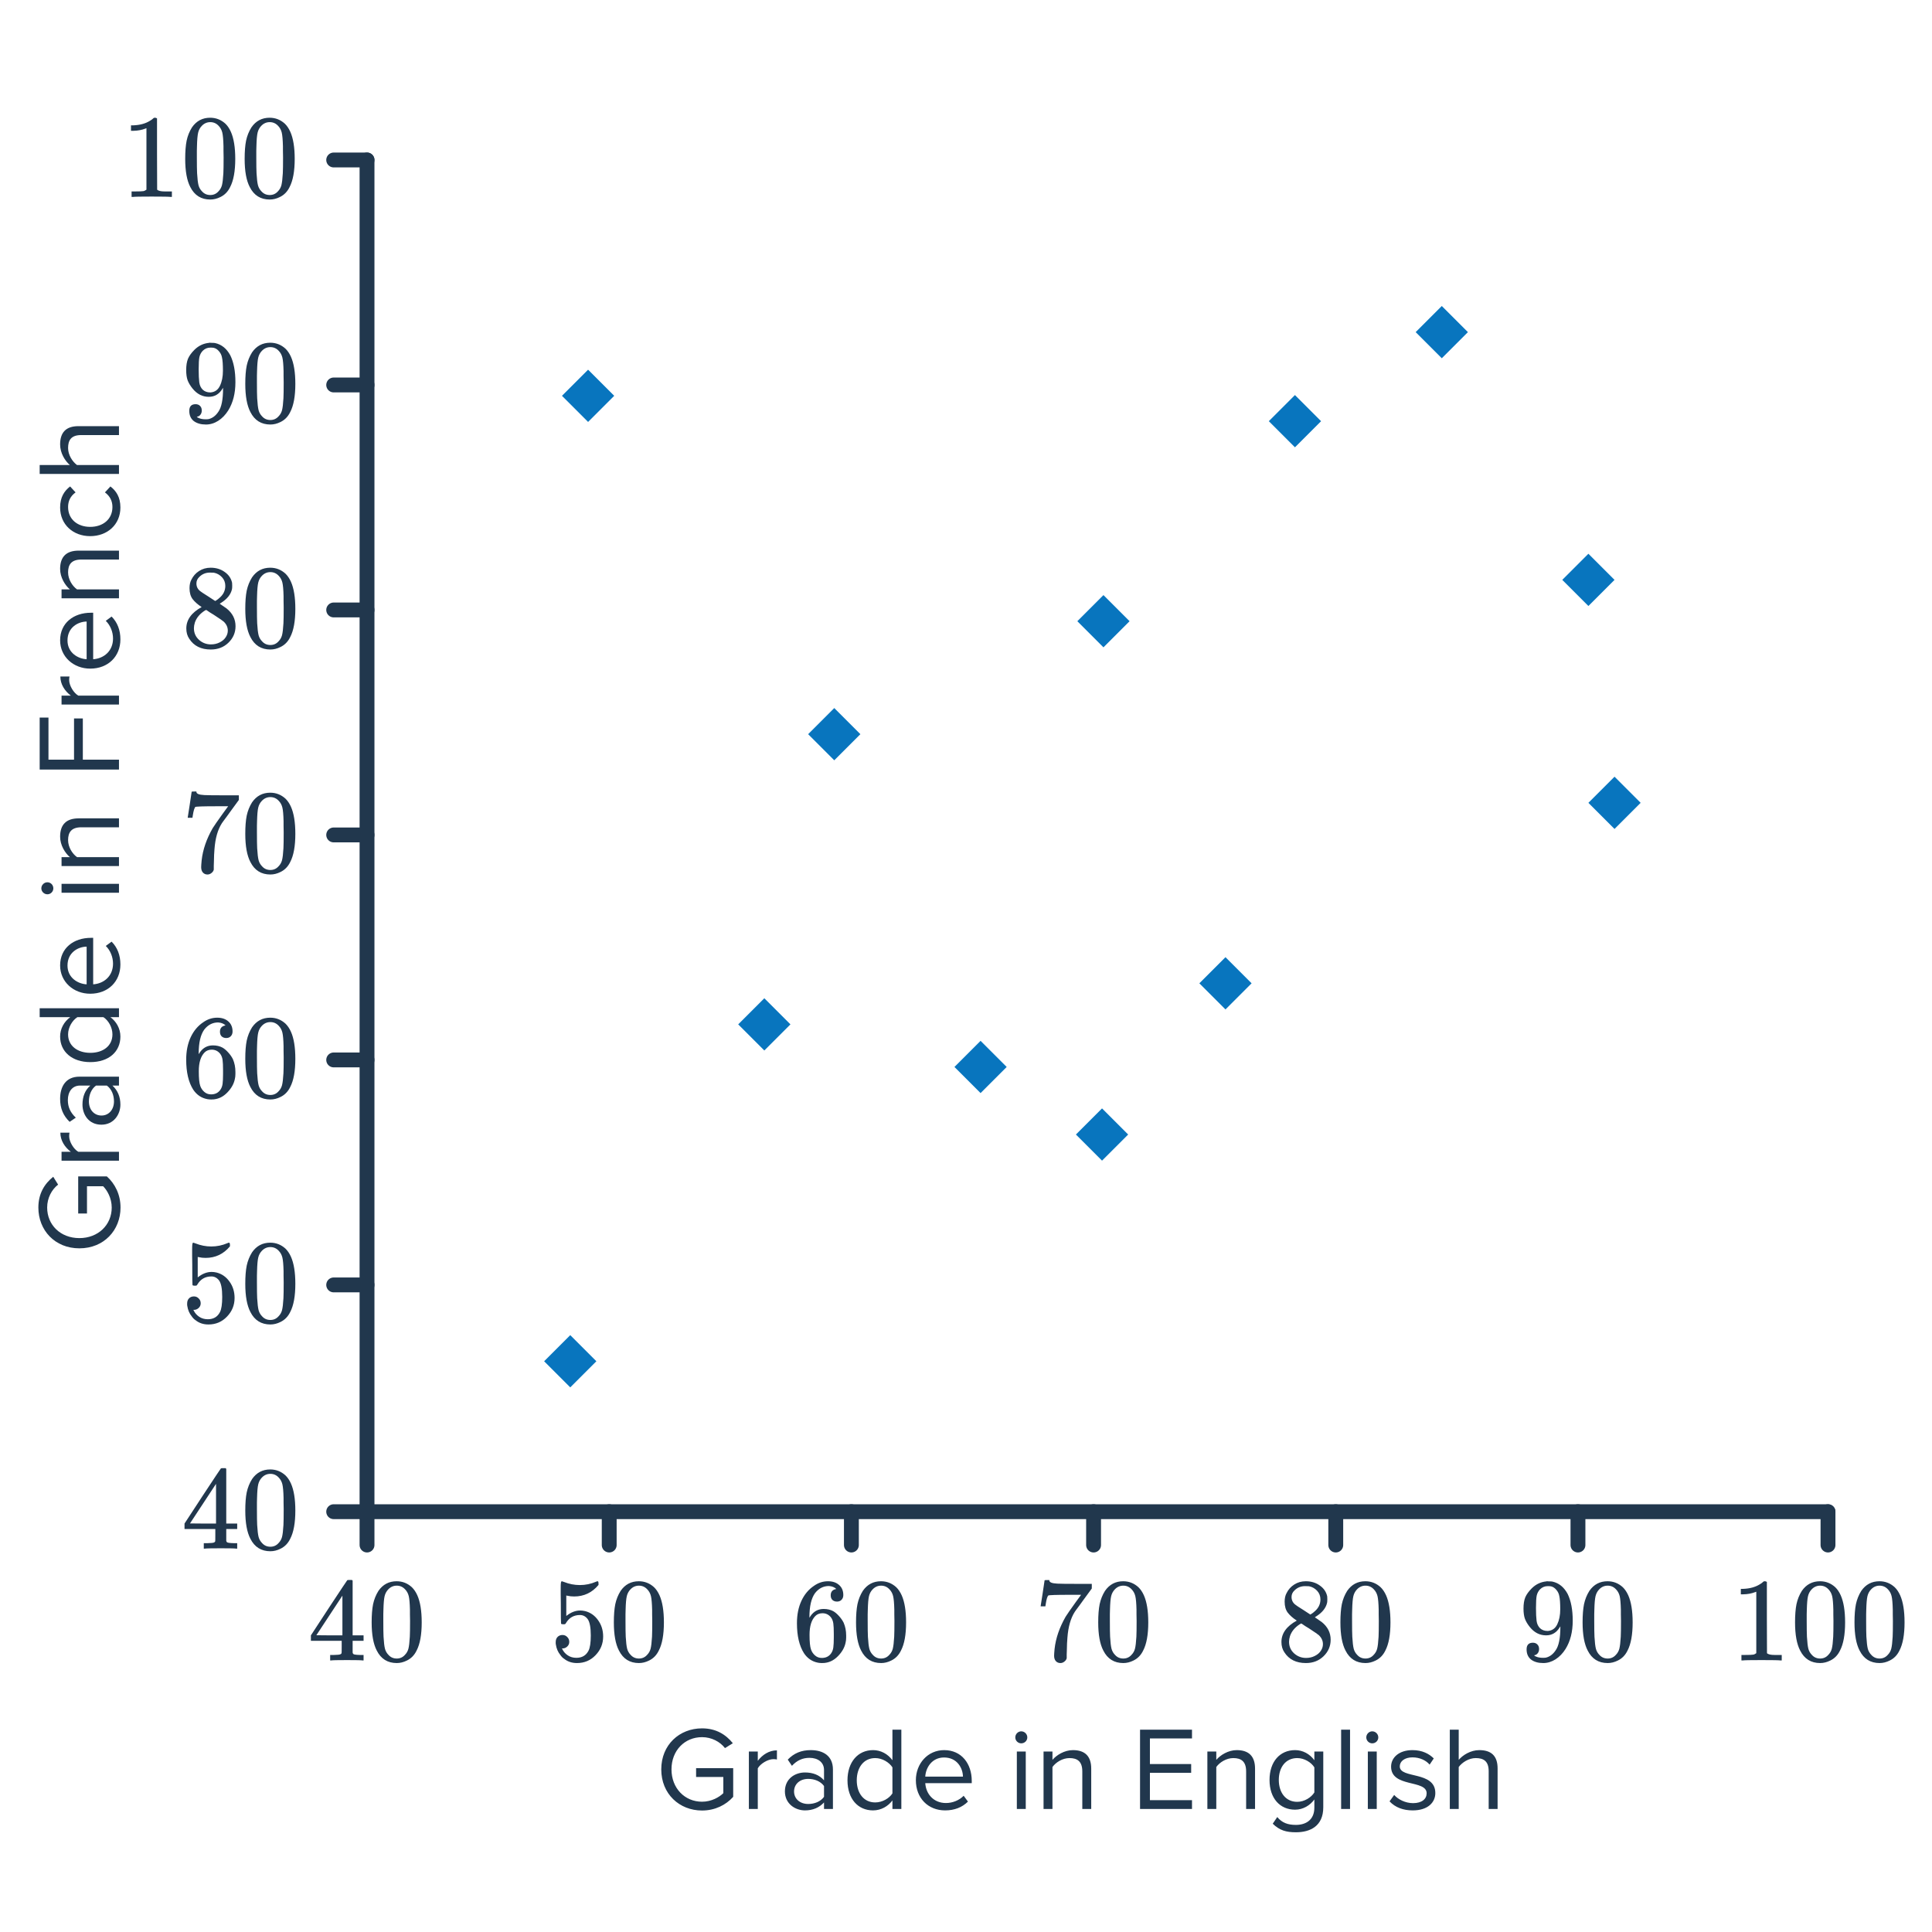 <svg width="260" height="260" viewBox="0 0 260 260" fill="none" xmlns="http://www.w3.org/2000/svg">
<rect x="73.227" y="183.192" width="4.972" height="4.972" transform="rotate(-45 73.227 183.192)" fill="#0875BE"/>
<rect x="99.344" y="137.855" width="4.972" height="4.972" transform="rotate(-45 99.344 137.855)" fill="#0875BE"/>
<rect x="128.445" y="143.587" width="4.972" height="4.972" transform="rotate(-45 128.445 143.587)" fill="#0875BE"/>
<rect x="144.792" y="152.679" width="4.972" height="4.972" transform="rotate(-45 144.792 152.679)" fill="#0875BE"/>
<rect x="161.404" y="132.329" width="4.972" height="4.972" transform="rotate(-45 161.404 132.329)" fill="#0875BE"/>
<rect x="75.627" y="53.267" width="4.972" height="4.972" transform="rotate(-45 75.627 53.267)" fill="#0875BE"/>
<rect x="144.982" y="83.601" width="4.972" height="4.972" transform="rotate(-45 144.982 83.601)" fill="#0875BE"/>
<rect x="108.755" y="98.802" width="4.972" height="4.972" transform="rotate(-45 108.755 98.802)" fill="#0875BE"/>
<rect x="213.76" y="108.041" width="4.972" height="4.972" transform="rotate(-45 213.76 108.041)" fill="#0875BE"/>
<rect x="170.753" y="56.681" width="4.972" height="4.972" transform="rotate(-45 170.753 56.681)" fill="#0875BE"/>
<rect x="210.244" y="78.037" width="4.972" height="4.972" transform="rotate(-45 210.244 78.037)" fill="#0875BE"/>
<rect x="190.515" y="44.697" width="4.972" height="4.972" transform="rotate(-45 190.515 44.697)" fill="#0875BE"/>
<path d="M49.392 21.529V203.436H246.004" stroke="#21374D" stroke-width="2" stroke-linecap="round"/>
<path d="M44.906 21.529H49.392" stroke="#21374D" stroke-width="2" stroke-linecap="round"/>
<path d="M44.906 51.807H49.392" stroke="#21374D" stroke-width="2" stroke-linecap="round"/>
<path d="M44.906 82.085H49.392" stroke="#21374D" stroke-width="2" stroke-linecap="round"/>
<path d="M44.906 112.362H49.392" stroke="#21374D" stroke-width="2" stroke-linecap="round"/>
<path d="M44.906 142.64H49.392" stroke="#21374D" stroke-width="2" stroke-linecap="round"/>
<path d="M44.906 172.918H49.392" stroke="#21374D" stroke-width="2" stroke-linecap="round"/>
<path d="M44.906 203.436H49.392" stroke="#21374D" stroke-width="2" stroke-linecap="round"/>
<path d="M49.392 203.436L49.392 207.923" stroke="#21374D" stroke-width="2" stroke-linecap="round"/>
<path d="M81.985 203.436L81.985 207.923" stroke="#21374D" stroke-width="2" stroke-linecap="round"/>
<path d="M114.577 203.436L114.577 207.923" stroke="#21374D" stroke-width="2" stroke-linecap="round"/>
<path d="M147.169 203.436L147.169 207.923" stroke="#21374D" stroke-width="2" stroke-linecap="round"/>
<path d="M179.761 203.436L179.761 207.923" stroke="#21374D" stroke-width="2" stroke-linecap="round"/>
<path d="M212.354 203.436L212.354 207.923" stroke="#21374D" stroke-width="2" stroke-linecap="round"/>
<path d="M246.004 203.436L246.004 207.923" stroke="#21374D" stroke-width="2" stroke-linecap="round"/>
<path d="M22.956 26.5C22.774 26.468 21.926 26.452 20.412 26.452C18.918 26.452 18.081 26.468 17.9 26.5H17.708V25.764H18.124C18.742 25.764 19.142 25.748 19.324 25.716C19.409 25.705 19.537 25.641 19.708 25.524V17.252C19.686 17.252 19.644 17.268 19.58 17.3C19.089 17.492 18.54 17.593 17.932 17.604H17.628V16.868H17.932C18.828 16.836 19.574 16.633 20.172 16.26C20.364 16.153 20.529 16.031 20.668 15.892C20.689 15.86 20.753 15.844 20.86 15.844C20.966 15.844 21.057 15.876 21.132 15.94V20.724L21.148 25.524C21.308 25.684 21.654 25.764 22.188 25.764H22.716H23.132V26.5H22.956ZM25.836 17.14C26.433 16.276 27.249 15.844 28.284 15.844C29.062 15.844 29.745 16.111 30.332 16.644C30.62 16.921 30.865 17.284 31.068 17.732C31.462 18.617 31.66 19.833 31.66 21.38C31.66 23.033 31.43 24.297 30.972 25.172C30.673 25.791 30.236 26.239 29.66 26.516C29.212 26.74 28.758 26.852 28.3 26.852C27.073 26.852 26.177 26.292 25.612 25.172C25.153 24.297 24.924 23.033 24.924 21.38C24.924 20.388 24.988 19.572 25.116 18.932C25.254 18.281 25.494 17.684 25.836 17.14ZM29.436 16.948C29.126 16.607 28.748 16.436 28.3 16.436C27.852 16.436 27.468 16.607 27.148 16.948C26.913 17.193 26.753 17.492 26.668 17.844C26.582 18.196 26.529 18.804 26.508 19.668C26.508 19.732 26.502 19.94 26.492 20.292C26.492 20.644 26.492 20.937 26.492 21.172C26.492 22.196 26.502 22.911 26.524 23.316C26.566 24.063 26.63 24.601 26.716 24.932C26.801 25.252 26.961 25.529 27.196 25.764C27.484 26.084 27.852 26.244 28.3 26.244C28.737 26.244 29.1 26.084 29.388 25.764C29.622 25.529 29.782 25.252 29.868 24.932C29.953 24.601 30.017 24.063 30.06 23.316C30.081 22.911 30.092 22.196 30.092 21.172C30.092 20.937 30.086 20.644 30.076 20.292C30.076 19.94 30.076 19.732 30.076 19.668C30.054 18.804 30.001 18.196 29.916 17.844C29.83 17.492 29.67 17.193 29.436 16.948ZM33.836 17.14C34.433 16.276 35.249 15.844 36.284 15.844C37.062 15.844 37.745 16.111 38.332 16.644C38.62 16.921 38.865 17.284 39.068 17.732C39.462 18.617 39.66 19.833 39.66 21.38C39.66 23.033 39.43 24.297 38.972 25.172C38.673 25.791 38.236 26.239 37.66 26.516C37.212 26.74 36.758 26.852 36.3 26.852C35.073 26.852 34.177 26.292 33.612 25.172C33.153 24.297 32.924 23.033 32.924 21.38C32.924 20.388 32.988 19.572 33.116 18.932C33.254 18.281 33.494 17.684 33.836 17.14ZM37.436 16.948C37.126 16.607 36.748 16.436 36.3 16.436C35.852 16.436 35.468 16.607 35.148 16.948C34.913 17.193 34.753 17.492 34.668 17.844C34.582 18.196 34.529 18.804 34.508 19.668C34.508 19.732 34.502 19.94 34.492 20.292C34.492 20.644 34.492 20.937 34.492 21.172C34.492 22.196 34.502 22.911 34.524 23.316C34.566 24.063 34.63 24.601 34.716 24.932C34.801 25.252 34.961 25.529 35.196 25.764C35.484 26.084 35.852 26.244 36.3 26.244C36.737 26.244 37.1 26.084 37.388 25.764C37.622 25.529 37.782 25.252 37.868 24.932C37.953 24.601 38.017 24.063 38.06 23.316C38.081 22.911 38.092 22.196 38.092 21.172C38.092 20.937 38.086 20.644 38.076 20.292C38.076 19.94 38.076 19.732 38.076 19.668C38.054 18.804 38.001 18.196 37.916 17.844C37.83 17.492 37.67 17.193 37.436 16.948Z" fill="#21374D"/>
<path d="M27.153 55.242C27.153 55.466 27.095 55.653 26.977 55.802C26.871 55.951 26.727 56.042 26.545 56.074L26.481 56.09C26.481 56.101 26.519 56.133 26.593 56.186C26.668 56.229 26.727 56.255 26.769 56.266C27.015 56.373 27.319 56.426 27.681 56.426C27.884 56.426 28.023 56.415 28.097 56.394C28.609 56.266 29.041 55.935 29.393 55.402C29.809 54.805 30.017 53.77 30.017 52.298V52.186L29.937 52.314C29.5 53.039 28.887 53.402 28.097 53.402C27.244 53.402 26.519 53.034 25.921 52.298C25.612 51.914 25.388 51.541 25.249 51.178C25.121 50.815 25.057 50.357 25.057 49.802C25.057 49.183 25.137 48.677 25.297 48.282C25.468 47.887 25.756 47.487 26.161 47.082C26.716 46.527 27.377 46.213 28.145 46.138L28.193 46.122C28.225 46.122 28.252 46.122 28.273 46.122C28.295 46.122 28.327 46.127 28.369 46.138C28.423 46.138 28.465 46.138 28.497 46.138C28.721 46.138 28.876 46.149 28.961 46.17C29.825 46.362 30.503 46.911 30.993 47.818C31.452 48.746 31.681 49.951 31.681 51.434C31.681 52.927 31.361 54.191 30.721 55.226C30.348 55.823 29.895 56.293 29.361 56.634C28.839 56.965 28.289 57.13 27.713 57.13C27.041 57.13 26.497 56.975 26.081 56.666C25.676 56.346 25.473 55.887 25.473 55.29C25.473 54.693 25.756 54.394 26.321 54.394C26.567 54.394 26.764 54.469 26.913 54.618C27.073 54.767 27.153 54.975 27.153 55.242ZM28.769 46.81C28.663 46.789 28.513 46.778 28.321 46.778C27.916 46.778 27.569 46.922 27.281 47.21C27.057 47.445 26.908 47.727 26.833 48.058C26.769 48.378 26.737 48.933 26.737 49.722C26.737 50.447 26.764 51.023 26.817 51.45C26.871 51.855 27.025 52.186 27.281 52.442C27.548 52.687 27.884 52.81 28.289 52.81H28.353C28.929 52.757 29.345 52.458 29.601 51.914C29.868 51.359 30.001 50.687 30.001 49.898C30.001 49.066 29.959 48.469 29.873 48.106C29.82 47.797 29.687 47.519 29.473 47.274C29.271 47.029 29.036 46.874 28.769 46.81ZM33.921 47.418C34.519 46.554 35.335 46.122 36.369 46.122C37.148 46.122 37.831 46.389 38.417 46.922C38.705 47.199 38.951 47.562 39.153 48.01C39.548 48.895 39.745 50.111 39.745 51.658C39.745 53.311 39.516 54.575 39.057 55.45C38.759 56.069 38.321 56.517 37.745 56.794C37.297 57.018 36.844 57.13 36.385 57.13C35.159 57.13 34.263 56.57 33.697 55.45C33.239 54.575 33.009 53.311 33.009 51.658C33.009 50.666 33.073 49.85 33.201 49.21C33.34 48.559 33.58 47.962 33.921 47.418ZM37.521 47.226C37.212 46.885 36.833 46.714 36.385 46.714C35.937 46.714 35.553 46.885 35.233 47.226C34.999 47.471 34.839 47.77 34.753 48.122C34.668 48.474 34.615 49.082 34.593 49.946C34.593 50.01 34.588 50.218 34.577 50.57C34.577 50.922 34.577 51.215 34.577 51.45C34.577 52.474 34.588 53.189 34.609 53.594C34.652 54.341 34.716 54.879 34.801 55.21C34.887 55.53 35.047 55.807 35.281 56.042C35.569 56.362 35.937 56.522 36.385 56.522C36.823 56.522 37.185 56.362 37.473 56.042C37.708 55.807 37.868 55.53 37.953 55.21C38.039 54.879 38.103 54.341 38.145 53.594C38.167 53.189 38.177 52.474 38.177 51.45C38.177 51.215 38.172 50.922 38.161 50.57C38.161 50.218 38.161 50.01 38.161 49.946C38.14 49.082 38.087 48.474 38.001 48.122C37.916 47.77 37.756 47.471 37.521 47.226Z" fill="#21374D"/>
<path d="M27.137 81.696C26.615 81.355 26.209 80.997 25.921 80.624C25.644 80.251 25.505 79.76 25.505 79.152C25.505 78.693 25.591 78.309 25.761 78C25.996 77.52 26.337 77.136 26.785 76.848C27.244 76.549 27.767 76.4 28.353 76.4C29.079 76.4 29.708 76.592 30.241 76.976C30.775 77.349 31.105 77.835 31.233 78.432C31.244 78.496 31.249 78.624 31.249 78.816C31.249 79.051 31.239 79.211 31.217 79.296C31.057 80 30.572 80.608 29.761 81.12L29.569 81.248C30.167 81.653 30.476 81.867 30.497 81.888C31.297 82.528 31.697 83.323 31.697 84.272C31.697 85.136 31.377 85.877 30.737 86.496C30.108 87.104 29.319 87.408 28.369 87.408C27.057 87.408 26.092 86.928 25.473 85.968C25.207 85.584 25.073 85.12 25.073 84.576C25.073 83.413 25.761 82.453 27.137 81.696ZM30.321 78.848C30.321 78.389 30.172 78 29.873 77.68C29.575 77.36 29.212 77.157 28.785 77.072C28.711 77.061 28.535 77.056 28.257 77.056C27.692 77.056 27.217 77.248 26.833 77.632C26.567 77.877 26.433 78.171 26.433 78.512C26.433 78.971 26.625 79.333 27.009 79.6C27.063 79.653 27.404 79.877 28.033 80.272L28.961 80.88C28.972 80.869 29.041 80.827 29.169 80.752C29.297 80.667 29.393 80.592 29.457 80.528C30.033 80.069 30.321 79.509 30.321 78.848ZM26.097 84.544C26.097 85.173 26.327 85.696 26.785 86.112C27.244 86.517 27.777 86.72 28.385 86.72C28.823 86.72 29.217 86.629 29.569 86.448C29.932 86.267 30.204 86.032 30.385 85.744C30.567 85.467 30.657 85.173 30.657 84.864C30.657 84.405 30.471 84 30.097 83.648C30.012 83.563 29.569 83.259 28.769 82.736C28.62 82.64 28.455 82.539 28.273 82.432C28.103 82.315 27.969 82.224 27.873 82.16L27.745 82.08L27.553 82.176C26.881 82.613 26.439 83.147 26.225 83.776C26.14 84.053 26.097 84.309 26.097 84.544ZM33.921 77.696C34.519 76.832 35.335 76.4 36.369 76.4C37.148 76.4 37.831 76.667 38.417 77.2C38.705 77.477 38.951 77.84 39.153 78.288C39.548 79.173 39.745 80.389 39.745 81.936C39.745 83.589 39.516 84.853 39.057 85.728C38.759 86.347 38.321 86.795 37.745 87.072C37.297 87.296 36.844 87.408 36.385 87.408C35.159 87.408 34.263 86.848 33.697 85.728C33.239 84.853 33.009 83.589 33.009 81.936C33.009 80.944 33.073 80.128 33.201 79.488C33.34 78.837 33.58 78.24 33.921 77.696ZM37.521 77.504C37.212 77.163 36.833 76.992 36.385 76.992C35.937 76.992 35.553 77.163 35.233 77.504C34.999 77.749 34.839 78.048 34.753 78.4C34.668 78.752 34.615 79.36 34.593 80.224C34.593 80.288 34.588 80.496 34.577 80.848C34.577 81.2 34.577 81.493 34.577 81.728C34.577 82.752 34.588 83.467 34.609 83.872C34.652 84.619 34.716 85.157 34.801 85.488C34.887 85.808 35.047 86.085 35.281 86.32C35.569 86.64 35.937 86.8 36.385 86.8C36.823 86.8 37.185 86.64 37.473 86.32C37.708 86.085 37.868 85.808 37.953 85.488C38.039 85.157 38.103 84.619 38.145 83.872C38.167 83.467 38.177 82.752 38.177 81.728C38.177 81.493 38.172 81.2 38.161 80.848C38.161 80.496 38.161 80.288 38.161 80.224C38.14 79.36 38.087 78.752 38.001 78.4C37.916 78.048 37.756 77.749 37.521 77.504Z" fill="#21374D"/>
<path d="M25.265 110.006C25.276 109.985 25.367 109.403 25.537 108.262L25.793 106.55C25.793 106.529 25.9 106.518 26.113 106.518H26.433V106.582C26.433 106.689 26.513 106.779 26.673 106.854C26.833 106.929 27.111 106.977 27.505 106.998C27.911 107.019 28.812 107.03 30.209 107.03H32.145V107.654L31.057 109.142C30.897 109.366 30.716 109.617 30.513 109.894C30.311 110.161 30.156 110.369 30.049 110.518C29.943 110.667 29.879 110.758 29.857 110.79C29.303 111.654 28.972 112.811 28.865 114.262C28.823 114.699 28.796 115.297 28.785 116.054C28.785 116.203 28.78 116.358 28.769 116.518C28.769 116.667 28.769 116.79 28.769 116.886V117.03C28.727 117.211 28.62 117.366 28.449 117.494C28.289 117.622 28.113 117.686 27.921 117.686C27.665 117.686 27.457 117.595 27.297 117.414C27.148 117.243 27.073 117.003 27.073 116.694C27.073 116.534 27.095 116.23 27.137 115.782C27.297 114.342 27.793 112.897 28.625 111.446C28.839 111.105 29.287 110.459 29.969 109.51L30.705 108.502H29.217C27.361 108.502 26.385 108.534 26.289 108.598C26.247 108.619 26.188 108.737 26.113 108.95C26.049 109.163 25.996 109.414 25.953 109.702C25.932 109.883 25.916 109.985 25.905 110.006V110.054H25.265V110.006ZM33.921 107.974C34.519 107.11 35.335 106.678 36.369 106.678C37.148 106.678 37.831 106.945 38.417 107.478C38.705 107.755 38.951 108.118 39.153 108.566C39.548 109.451 39.745 110.667 39.745 112.214C39.745 113.867 39.516 115.131 39.057 116.006C38.759 116.625 38.321 117.073 37.745 117.35C37.297 117.574 36.844 117.686 36.385 117.686C35.159 117.686 34.263 117.126 33.697 116.006C33.239 115.131 33.009 113.867 33.009 112.214C33.009 111.222 33.073 110.406 33.201 109.766C33.34 109.115 33.58 108.518 33.921 107.974ZM37.521 107.782C37.212 107.441 36.833 107.27 36.385 107.27C35.937 107.27 35.553 107.441 35.233 107.782C34.999 108.027 34.839 108.326 34.753 108.678C34.668 109.03 34.615 109.638 34.593 110.502C34.593 110.566 34.588 110.774 34.577 111.126C34.577 111.478 34.577 111.771 34.577 112.006C34.577 113.03 34.588 113.745 34.609 114.15C34.652 114.897 34.716 115.435 34.801 115.766C34.887 116.086 35.047 116.363 35.281 116.598C35.569 116.918 35.937 117.078 36.385 117.078C36.823 117.078 37.185 116.918 37.473 116.598C37.708 116.363 37.868 116.086 37.953 115.766C38.039 115.435 38.103 114.897 38.145 114.15C38.167 113.745 38.177 113.03 38.177 112.006C38.177 111.771 38.172 111.478 38.161 111.126C38.161 110.774 38.161 110.566 38.161 110.502C38.14 109.638 38.087 109.03 38.001 108.678C37.916 108.326 37.756 108.027 37.521 107.782Z" fill="#21374D"/>
<path d="M30.353 137.996C30.119 137.761 29.788 137.628 29.361 137.596C28.615 137.596 27.991 137.916 27.489 138.556C26.988 139.249 26.737 140.326 26.737 141.788L26.753 141.852L26.881 141.644C27.319 141.004 27.911 140.684 28.657 140.684C29.148 140.684 29.58 140.785 29.953 140.988C30.209 141.137 30.465 141.356 30.721 141.644C30.977 141.921 31.185 142.22 31.345 142.54C31.569 143.062 31.681 143.633 31.681 144.252V144.54C31.681 144.785 31.655 145.014 31.601 145.228C31.473 145.857 31.143 146.449 30.609 147.004C30.151 147.484 29.639 147.782 29.073 147.9C28.903 147.942 28.689 147.964 28.433 147.964C28.231 147.964 28.049 147.948 27.889 147.916C27.1 147.766 26.471 147.34 26.001 146.636C25.372 145.644 25.057 144.3 25.057 142.604C25.057 141.452 25.26 140.444 25.665 139.58C26.071 138.716 26.636 138.044 27.361 137.564C27.937 137.158 28.561 136.956 29.233 136.956C29.852 136.956 30.348 137.121 30.721 137.452C31.105 137.782 31.297 138.236 31.297 138.812C31.297 139.078 31.217 139.292 31.057 139.452C30.908 139.612 30.705 139.692 30.449 139.692C30.193 139.692 29.985 139.617 29.825 139.468C29.676 139.318 29.601 139.11 29.601 138.844C29.601 138.364 29.852 138.081 30.353 137.996ZM29.649 141.836C29.351 141.452 28.967 141.26 28.497 141.26C28.103 141.26 27.783 141.382 27.537 141.628C27.015 142.15 26.753 142.993 26.753 144.156C26.753 145.105 26.817 145.761 26.945 146.124C27.052 146.444 27.233 146.716 27.489 146.94C27.745 147.164 28.049 147.276 28.401 147.276C28.945 147.276 29.361 147.073 29.649 146.668C29.809 146.444 29.911 146.177 29.953 145.868C29.996 145.558 30.017 145.11 30.017 144.524V144.268V144.012C30.017 143.404 29.996 142.945 29.953 142.636C29.911 142.326 29.809 142.06 29.649 141.836ZM33.921 138.252C34.519 137.388 35.335 136.956 36.369 136.956C37.148 136.956 37.831 137.222 38.417 137.756C38.705 138.033 38.951 138.396 39.153 138.844C39.548 139.729 39.745 140.945 39.745 142.492C39.745 144.145 39.516 145.409 39.057 146.284C38.759 146.902 38.321 147.35 37.745 147.628C37.297 147.852 36.844 147.964 36.385 147.964C35.159 147.964 34.263 147.404 33.697 146.284C33.239 145.409 33.009 144.145 33.009 142.492C33.009 141.5 33.073 140.684 33.201 140.044C33.34 139.393 33.58 138.796 33.921 138.252ZM37.521 138.06C37.212 137.718 36.833 137.548 36.385 137.548C35.937 137.548 35.553 137.718 35.233 138.06C34.999 138.305 34.839 138.604 34.753 138.956C34.668 139.308 34.615 139.916 34.593 140.78C34.593 140.844 34.588 141.052 34.577 141.404C34.577 141.756 34.577 142.049 34.577 142.284C34.577 143.308 34.588 144.022 34.609 144.428C34.652 145.174 34.716 145.713 34.801 146.044C34.887 146.364 35.047 146.641 35.281 146.876C35.569 147.196 35.937 147.356 36.385 147.356C36.823 147.356 37.185 147.196 37.473 146.876C37.708 146.641 37.868 146.364 37.953 146.044C38.039 145.713 38.103 145.174 38.145 144.428C38.167 144.022 38.177 143.308 38.177 142.284C38.177 142.049 38.172 141.756 38.161 141.404C38.161 141.052 38.161 140.844 38.161 140.78C38.14 139.916 38.087 139.308 38.001 138.956C37.916 138.604 37.756 138.305 37.521 138.06Z" fill="#21374D"/>
<path d="M26.097 174.466C26.353 174.466 26.567 174.556 26.737 174.738C26.919 174.908 27.009 175.127 27.009 175.394C27.009 175.639 26.919 175.847 26.737 176.018C26.556 176.188 26.353 176.274 26.129 176.274H26.017L26.065 176.354C26.225 176.695 26.471 176.978 26.801 177.202C27.132 177.426 27.521 177.538 27.969 177.538C28.727 177.538 29.271 177.218 29.601 176.578C29.804 176.183 29.905 175.5 29.905 174.53C29.905 173.431 29.761 172.69 29.473 172.306C29.196 171.954 28.855 171.778 28.449 171.778C27.617 171.778 26.988 172.14 26.561 172.866C26.519 172.94 26.476 172.988 26.433 173.01C26.401 173.02 26.327 173.026 26.209 173.026C26.028 173.026 25.927 172.994 25.905 172.93C25.884 172.887 25.873 171.954 25.873 170.13C25.873 169.81 25.868 169.431 25.857 168.994C25.857 168.556 25.857 168.279 25.857 168.162C25.857 167.564 25.889 167.266 25.953 167.266C25.975 167.244 25.996 167.234 26.017 167.234L26.305 167.33C26.999 167.607 27.708 167.746 28.433 167.746C29.191 167.746 29.916 167.596 30.609 167.298C30.695 167.255 30.764 167.234 30.817 167.234C30.903 167.234 30.945 167.33 30.945 167.522V167.73C30.081 168.764 28.988 169.282 27.665 169.282C27.335 169.282 27.036 169.25 26.769 169.186L26.609 169.154V171.906C27.217 171.415 27.841 171.17 28.481 171.17C28.684 171.17 28.903 171.196 29.137 171.25C29.852 171.431 30.433 171.836 30.881 172.466C31.34 173.095 31.569 173.831 31.569 174.674C31.569 175.644 31.228 176.482 30.545 177.186C29.873 177.89 29.041 178.242 28.049 178.242C27.377 178.242 26.807 178.055 26.337 177.682C26.135 177.554 25.959 177.378 25.809 177.154C25.489 176.77 25.287 176.295 25.201 175.73C25.201 175.698 25.196 175.65 25.185 175.586C25.185 175.511 25.185 175.458 25.185 175.426C25.185 175.127 25.271 174.892 25.441 174.722C25.612 174.551 25.831 174.466 26.097 174.466ZM33.921 168.53C34.519 167.666 35.335 167.234 36.369 167.234C37.148 167.234 37.831 167.5 38.417 168.034C38.705 168.311 38.951 168.674 39.153 169.122C39.548 170.007 39.745 171.223 39.745 172.77C39.745 174.423 39.516 175.687 39.057 176.562C38.759 177.18 38.321 177.628 37.745 177.906C37.297 178.13 36.844 178.242 36.385 178.242C35.159 178.242 34.263 177.682 33.697 176.562C33.239 175.687 33.009 174.423 33.009 172.77C33.009 171.778 33.073 170.962 33.201 170.322C33.34 169.671 33.58 169.074 33.921 168.53ZM37.521 168.338C37.212 167.996 36.833 167.826 36.385 167.826C35.937 167.826 35.553 167.996 35.233 168.338C34.999 168.583 34.839 168.882 34.753 169.234C34.668 169.586 34.615 170.194 34.593 171.058C34.593 171.122 34.588 171.33 34.577 171.682C34.577 172.034 34.577 172.327 34.577 172.562C34.577 173.586 34.588 174.3 34.609 174.706C34.652 175.452 34.716 175.991 34.801 176.322C34.887 176.642 35.047 176.919 35.281 177.154C35.569 177.474 35.937 177.634 36.385 177.634C36.823 177.634 37.185 177.474 37.473 177.154C37.708 176.919 37.868 176.642 37.953 176.322C38.039 175.991 38.103 175.452 38.145 174.706C38.167 174.3 38.177 173.586 38.177 172.562C38.177 172.327 38.172 172.034 38.161 171.682C38.161 171.33 38.161 171.122 38.161 171.058C38.14 170.194 38.087 169.586 38.001 169.234C37.916 168.882 37.756 168.583 37.521 168.338Z" fill="#21374D"/>
<path d="M31.777 208.408C31.628 208.376 30.94 208.36 29.713 208.36C28.433 208.36 27.719 208.376 27.569 208.408H27.425V207.672H27.921C28.38 207.661 28.663 207.635 28.769 207.592C28.855 207.571 28.919 207.517 28.961 207.432C28.972 207.411 28.977 207.123 28.977 206.568V205.768H24.833V205.032L27.249 201.336C28.881 198.861 29.708 197.619 29.729 197.608C29.751 197.587 29.863 197.576 30.065 197.576H30.353L30.449 197.672V205.032H31.921V205.768H30.449V206.584C30.449 207.021 30.449 207.277 30.449 207.352C30.46 207.427 30.492 207.491 30.545 207.544C30.631 207.619 30.935 207.661 31.457 207.672H31.921V208.408H31.777ZM29.073 205.032V199.688L25.569 205.016L27.313 205.032H29.073ZM33.921 199.048C34.519 198.184 35.335 197.752 36.369 197.752C37.148 197.752 37.831 198.019 38.417 198.552C38.705 198.829 38.951 199.192 39.153 199.64C39.548 200.525 39.745 201.741 39.745 203.288C39.745 204.941 39.516 206.205 39.057 207.08C38.759 207.699 38.321 208.147 37.745 208.424C37.297 208.648 36.844 208.76 36.385 208.76C35.159 208.76 34.263 208.2 33.697 207.08C33.239 206.205 33.009 204.941 33.009 203.288C33.009 202.296 33.073 201.48 33.201 200.84C33.34 200.189 33.58 199.592 33.921 199.048ZM37.521 198.856C37.212 198.515 36.833 198.344 36.385 198.344C35.937 198.344 35.553 198.515 35.233 198.856C34.999 199.101 34.839 199.4 34.753 199.752C34.668 200.104 34.615 200.712 34.593 201.576C34.593 201.64 34.588 201.848 34.577 202.2C34.577 202.552 34.577 202.845 34.577 203.08C34.577 204.104 34.588 204.819 34.609 205.224C34.652 205.971 34.716 206.509 34.801 206.84C34.887 207.16 35.047 207.437 35.281 207.672C35.569 207.992 35.937 208.152 36.385 208.152C36.823 208.152 37.185 207.992 37.473 207.672C37.708 207.437 37.868 207.16 37.953 206.84C38.039 206.509 38.103 205.971 38.145 205.224C38.167 204.819 38.177 204.104 38.177 203.08C38.177 202.845 38.172 202.552 38.161 202.2C38.161 201.848 38.161 201.64 38.161 201.576C38.14 200.712 38.087 200.104 38.001 199.752C37.916 199.4 37.756 199.101 37.521 198.856Z" fill="#21374D"/>
<path d="M48.784 223.454C48.635 223.422 47.947 223.406 46.72 223.406C45.44 223.406 44.726 223.422 44.576 223.454H44.432V222.718H44.928C45.387 222.708 45.67 222.681 45.776 222.638C45.862 222.617 45.926 222.564 45.968 222.478C45.979 222.457 45.984 222.169 45.984 221.614V220.814H41.84V220.078L44.256 216.382C45.888 213.908 46.715 212.665 46.736 212.654C46.758 212.633 46.87 212.622 47.072 212.622H47.36L47.456 212.718V220.078H48.928V220.814H47.456V221.63C47.456 222.068 47.456 222.324 47.456 222.398C47.467 222.473 47.499 222.537 47.552 222.59C47.638 222.665 47.942 222.708 48.464 222.718H48.928V223.454H48.784ZM46.08 220.078V214.734L42.576 220.062L44.32 220.078H46.08ZM50.928 214.094C51.526 213.23 52.342 212.798 53.376 212.798C54.155 212.798 54.838 213.065 55.424 213.598C55.712 213.876 55.958 214.238 56.16 214.686C56.555 215.572 56.752 216.788 56.752 218.334C56.752 219.988 56.523 221.252 56.064 222.126C55.766 222.745 55.328 223.193 54.752 223.47C54.304 223.694 53.851 223.806 53.392 223.806C52.166 223.806 51.27 223.246 50.704 222.126C50.246 221.252 50.016 219.988 50.016 218.334C50.016 217.342 50.08 216.526 50.208 215.886C50.347 215.236 50.587 214.638 50.928 214.094ZM54.528 213.902C54.219 213.561 53.84 213.39 53.392 213.39C52.944 213.39 52.56 213.561 52.24 213.902C52.006 214.148 51.846 214.446 51.76 214.798C51.675 215.15 51.622 215.758 51.6 216.622C51.6 216.686 51.595 216.894 51.584 217.246C51.584 217.598 51.584 217.892 51.584 218.126C51.584 219.15 51.595 219.865 51.616 220.27C51.659 221.017 51.723 221.556 51.808 221.886C51.894 222.206 52.054 222.484 52.288 222.718C52.576 223.038 52.944 223.198 53.392 223.198C53.83 223.198 54.192 223.038 54.48 222.718C54.715 222.484 54.875 222.206 54.96 221.886C55.046 221.556 55.11 221.017 55.152 220.27C55.174 219.865 55.184 219.15 55.184 218.126C55.184 217.892 55.179 217.598 55.168 217.246C55.168 216.894 55.168 216.686 55.168 216.622C55.147 215.758 55.094 215.15 55.008 214.798C54.923 214.446 54.763 214.148 54.528 213.902Z" fill="#21374D"/>
<path d="M75.697 220.03C75.953 220.03 76.166 220.121 76.337 220.302C76.518 220.473 76.609 220.692 76.609 220.958C76.609 221.204 76.518 221.412 76.337 221.582C76.155 221.753 75.953 221.838 75.729 221.838H75.617L75.665 221.918C75.825 222.26 76.07 222.542 76.401 222.766C76.731 222.99 77.121 223.102 77.569 223.102C78.326 223.102 78.87 222.782 79.201 222.142C79.403 221.748 79.505 221.065 79.505 220.094C79.505 218.996 79.361 218.254 79.073 217.87C78.795 217.518 78.454 217.342 78.049 217.342C77.217 217.342 76.587 217.705 76.161 218.43C76.118 218.505 76.075 218.553 76.033 218.574C76.001 218.585 75.926 218.59 75.809 218.59C75.627 218.59 75.526 218.558 75.505 218.494C75.483 218.452 75.473 217.518 75.473 215.694C75.473 215.374 75.467 214.996 75.457 214.558C75.457 214.121 75.457 213.844 75.457 213.726C75.457 213.129 75.489 212.83 75.553 212.83C75.574 212.809 75.595 212.798 75.617 212.798L75.905 212.894C76.598 213.172 77.307 213.31 78.033 213.31C78.79 213.31 79.515 213.161 80.209 212.862C80.294 212.82 80.363 212.798 80.417 212.798C80.502 212.798 80.545 212.894 80.545 213.086V213.294C79.681 214.329 78.587 214.846 77.265 214.846C76.934 214.846 76.635 214.814 76.369 214.75L76.209 214.718V217.47C76.817 216.98 77.441 216.734 78.081 216.734C78.283 216.734 78.502 216.761 78.737 216.814C79.451 216.996 80.033 217.401 80.481 218.03C80.939 218.66 81.169 219.396 81.169 220.238C81.169 221.209 80.827 222.046 80.145 222.75C79.473 223.454 78.641 223.806 77.649 223.806C76.977 223.806 76.406 223.62 75.937 223.246C75.734 223.118 75.558 222.942 75.409 222.718C75.089 222.334 74.886 221.86 74.801 221.294C74.801 221.262 74.795 221.214 74.785 221.15C74.785 221.076 74.785 221.022 74.785 220.99C74.785 220.692 74.87 220.457 75.041 220.286C75.211 220.116 75.43 220.03 75.697 220.03ZM83.521 214.094C84.118 213.23 84.934 212.798 85.969 212.798C86.747 212.798 87.43 213.065 88.017 213.598C88.305 213.876 88.55 214.238 88.753 214.686C89.147 215.572 89.345 216.788 89.345 218.334C89.345 219.988 89.115 221.252 88.657 222.126C88.358 222.745 87.921 223.193 87.345 223.47C86.897 223.694 86.443 223.806 85.985 223.806C84.758 223.806 83.862 223.246 83.297 222.126C82.838 221.252 82.609 219.988 82.609 218.334C82.609 217.342 82.673 216.526 82.801 215.886C82.939 215.236 83.179 214.638 83.521 214.094ZM87.121 213.902C86.811 213.561 86.433 213.39 85.985 213.39C85.537 213.39 85.153 213.561 84.833 213.902C84.598 214.148 84.438 214.446 84.353 214.798C84.267 215.15 84.214 215.758 84.193 216.622C84.193 216.686 84.187 216.894 84.177 217.246C84.177 217.598 84.177 217.892 84.177 218.126C84.177 219.15 84.187 219.865 84.209 220.27C84.251 221.017 84.315 221.556 84.401 221.886C84.486 222.206 84.646 222.484 84.881 222.718C85.169 223.038 85.537 223.198 85.985 223.198C86.422 223.198 86.785 223.038 87.073 222.718C87.307 222.484 87.467 222.206 87.553 221.886C87.638 221.556 87.702 221.017 87.745 220.27C87.766 219.865 87.777 219.15 87.777 218.126C87.777 217.892 87.771 217.598 87.761 217.246C87.761 216.894 87.761 216.686 87.761 216.622C87.739 215.758 87.686 215.15 87.601 214.798C87.515 214.446 87.355 214.148 87.121 213.902Z" fill="#21374D"/>
<path d="M112.545 213.838C112.31 213.604 111.98 213.47 111.553 213.438C110.806 213.438 110.182 213.758 109.681 214.398C109.18 215.092 108.929 216.169 108.929 217.63L108.945 217.694L109.073 217.486C109.51 216.846 110.102 216.526 110.849 216.526C111.34 216.526 111.772 216.628 112.145 216.83C112.401 216.98 112.657 217.198 112.913 217.486C113.169 217.764 113.377 218.062 113.537 218.382C113.761 218.905 113.873 219.476 113.873 220.094V220.382C113.873 220.628 113.846 220.857 113.793 221.07C113.665 221.7 113.334 222.292 112.801 222.846C112.342 223.326 111.83 223.625 111.265 223.742C111.094 223.785 110.881 223.806 110.625 223.806C110.422 223.806 110.241 223.79 110.081 223.758C109.292 223.609 108.662 223.182 108.193 222.478C107.564 221.486 107.249 220.142 107.249 218.446C107.249 217.294 107.452 216.286 107.857 215.422C108.262 214.558 108.828 213.886 109.553 213.406C110.129 213.001 110.753 212.798 111.425 212.798C112.044 212.798 112.54 212.964 112.913 213.294C113.297 213.625 113.489 214.078 113.489 214.654C113.489 214.921 113.409 215.134 113.249 215.294C113.1 215.454 112.897 215.534 112.641 215.534C112.385 215.534 112.177 215.46 112.017 215.31C111.868 215.161 111.793 214.953 111.793 214.686C111.793 214.206 112.044 213.924 112.545 213.838ZM111.841 217.678C111.542 217.294 111.158 217.102 110.689 217.102C110.294 217.102 109.974 217.225 109.729 217.47C109.206 217.993 108.945 218.836 108.945 219.998C108.945 220.948 109.009 221.604 109.137 221.966C109.244 222.286 109.425 222.558 109.681 222.782C109.937 223.006 110.241 223.118 110.593 223.118C111.137 223.118 111.553 222.916 111.841 222.51C112.001 222.286 112.102 222.02 112.145 221.71C112.188 221.401 112.209 220.953 112.209 220.366V220.11V219.854C112.209 219.246 112.188 218.788 112.145 218.478C112.102 218.169 112.001 217.902 111.841 217.678ZM116.113 214.094C116.71 213.23 117.526 212.798 118.561 212.798C119.34 212.798 120.022 213.065 120.609 213.598C120.897 213.876 121.142 214.238 121.345 214.686C121.74 215.572 121.937 216.788 121.937 218.334C121.937 219.988 121.708 221.252 121.249 222.126C120.95 222.745 120.513 223.193 119.937 223.47C119.489 223.694 119.036 223.806 118.577 223.806C117.35 223.806 116.454 223.246 115.889 222.126C115.43 221.252 115.201 219.988 115.201 218.334C115.201 217.342 115.265 216.526 115.393 215.886C115.532 215.236 115.772 214.638 116.113 214.094ZM119.713 213.902C119.404 213.561 119.025 213.39 118.577 213.39C118.129 213.39 117.745 213.561 117.425 213.902C117.19 214.148 117.03 214.446 116.945 214.798C116.86 215.15 116.806 215.758 116.785 216.622C116.785 216.686 116.78 216.894 116.769 217.246C116.769 217.598 116.769 217.892 116.769 218.126C116.769 219.15 116.78 219.865 116.801 220.27C116.844 221.017 116.908 221.556 116.993 221.886C117.078 222.206 117.238 222.484 117.473 222.718C117.761 223.038 118.129 223.198 118.577 223.198C119.014 223.198 119.377 223.038 119.665 222.718C119.9 222.484 120.06 222.206 120.145 221.886C120.23 221.556 120.294 221.017 120.337 220.27C120.358 219.865 120.369 219.15 120.369 218.126C120.369 217.892 120.364 217.598 120.353 217.246C120.353 216.894 120.353 216.686 120.353 216.622C120.332 215.758 120.278 215.15 120.193 214.798C120.108 214.446 119.948 214.148 119.713 213.902Z" fill="#21374D"/>
<path d="M140.049 216.126C140.06 216.105 140.151 215.524 140.321 214.382L140.577 212.67C140.577 212.649 140.684 212.638 140.897 212.638H141.217V212.702C141.217 212.809 141.297 212.9 141.457 212.974C141.617 213.049 141.895 213.097 142.289 213.118C142.695 213.14 143.596 213.15 144.993 213.15H146.929V213.774L145.841 215.262C145.681 215.486 145.5 215.737 145.297 216.014C145.095 216.281 144.94 216.489 144.833 216.638C144.727 216.788 144.663 216.878 144.641 216.91C144.087 217.774 143.756 218.932 143.649 220.382C143.607 220.82 143.58 221.417 143.569 222.174C143.569 222.324 143.564 222.478 143.553 222.638C143.553 222.788 143.553 222.91 143.553 223.006V223.15C143.511 223.332 143.404 223.486 143.233 223.614C143.073 223.742 142.897 223.806 142.705 223.806C142.449 223.806 142.241 223.716 142.081 223.534C141.932 223.364 141.857 223.124 141.857 222.814C141.857 222.654 141.879 222.35 141.921 221.902C142.081 220.462 142.577 219.017 143.409 217.566C143.623 217.225 144.071 216.58 144.753 215.63L145.489 214.622H144.001C142.145 214.622 141.169 214.654 141.073 214.718C141.031 214.74 140.972 214.857 140.897 215.07C140.833 215.284 140.78 215.534 140.737 215.822C140.716 216.004 140.7 216.105 140.689 216.126V216.174H140.049V216.126ZM148.705 214.094C149.303 213.23 150.119 212.798 151.153 212.798C151.932 212.798 152.615 213.065 153.201 213.598C153.489 213.876 153.735 214.238 153.937 214.686C154.332 215.572 154.529 216.788 154.529 218.334C154.529 219.988 154.3 221.252 153.841 222.126C153.543 222.745 153.105 223.193 152.529 223.47C152.081 223.694 151.628 223.806 151.169 223.806C149.943 223.806 149.047 223.246 148.481 222.126C148.023 221.252 147.793 219.988 147.793 218.334C147.793 217.342 147.857 216.526 147.985 215.886C148.124 215.236 148.364 214.638 148.705 214.094ZM152.305 213.902C151.996 213.561 151.617 213.39 151.169 213.39C150.721 213.39 150.337 213.561 150.017 213.902C149.783 214.148 149.623 214.446 149.537 214.798C149.452 215.15 149.399 215.758 149.377 216.622C149.377 216.686 149.372 216.894 149.361 217.246C149.361 217.598 149.361 217.892 149.361 218.126C149.361 219.15 149.372 219.865 149.393 220.27C149.436 221.017 149.5 221.556 149.585 221.886C149.671 222.206 149.831 222.484 150.065 222.718C150.353 223.038 150.721 223.198 151.169 223.198C151.607 223.198 151.969 223.038 152.257 222.718C152.492 222.484 152.652 222.206 152.737 221.886C152.823 221.556 152.887 221.017 152.929 220.27C152.951 219.865 152.961 219.15 152.961 218.126C152.961 217.892 152.956 217.598 152.945 217.246C152.945 216.894 152.945 216.686 152.945 216.622C152.924 215.758 152.871 215.15 152.785 214.798C152.7 214.446 152.54 214.148 152.305 213.902Z" fill="#21374D"/>
<path d="M174.514 218.094C173.991 217.753 173.586 217.396 173.298 217.022C173.02 216.649 172.882 216.158 172.882 215.55C172.882 215.092 172.967 214.708 173.138 214.398C173.372 213.918 173.714 213.534 174.162 213.246C174.62 212.948 175.143 212.798 175.73 212.798C176.455 212.798 177.084 212.99 177.618 213.374C178.151 213.748 178.482 214.233 178.61 214.83C178.62 214.894 178.626 215.022 178.626 215.214C178.626 215.449 178.615 215.609 178.594 215.694C178.434 216.398 177.948 217.006 177.138 217.518L176.946 217.646C177.543 218.052 177.852 218.265 177.874 218.286C178.674 218.926 179.074 219.721 179.074 220.67C179.074 221.534 178.754 222.276 178.114 222.894C177.484 223.502 176.695 223.806 175.746 223.806C174.434 223.806 173.468 223.326 172.85 222.366C172.583 221.982 172.45 221.518 172.45 220.974C172.45 219.812 173.138 218.852 174.514 218.094ZM177.698 215.246C177.698 214.788 177.548 214.398 177.25 214.078C176.951 213.758 176.588 213.556 176.162 213.47C176.087 213.46 175.911 213.454 175.634 213.454C175.068 213.454 174.594 213.646 174.21 214.03C173.943 214.276 173.81 214.569 173.81 214.91C173.81 215.369 174.002 215.732 174.386 215.998C174.439 216.052 174.78 216.276 175.41 216.67L176.338 217.278C176.348 217.268 176.418 217.225 176.546 217.15C176.674 217.065 176.77 216.99 176.834 216.926C177.41 216.468 177.698 215.908 177.698 215.246ZM173.474 220.942C173.474 221.572 173.703 222.094 174.162 222.51C174.62 222.916 175.154 223.118 175.762 223.118C176.199 223.118 176.594 223.028 176.946 222.846C177.308 222.665 177.58 222.43 177.762 222.142C177.943 221.865 178.034 221.572 178.034 221.262C178.034 220.804 177.847 220.398 177.474 220.046C177.388 219.961 176.946 219.657 176.146 219.134C175.996 219.038 175.831 218.937 175.65 218.83C175.479 218.713 175.346 218.622 175.25 218.558L175.122 218.478L174.93 218.574C174.258 219.012 173.815 219.545 173.602 220.174C173.516 220.452 173.474 220.708 173.474 220.942ZM181.298 214.094C181.895 213.23 182.711 212.798 183.746 212.798C184.524 212.798 185.207 213.065 185.794 213.598C186.082 213.876 186.327 214.238 186.53 214.686C186.924 215.572 187.122 216.788 187.122 218.334C187.122 219.988 186.892 221.252 186.434 222.126C186.135 222.745 185.698 223.193 185.122 223.47C184.674 223.694 184.22 223.806 183.762 223.806C182.535 223.806 181.639 223.246 181.074 222.126C180.615 221.252 180.386 219.988 180.386 218.334C180.386 217.342 180.45 216.526 180.578 215.886C180.716 215.236 180.956 214.638 181.298 214.094ZM184.898 213.902C184.588 213.561 184.21 213.39 183.762 213.39C183.314 213.39 182.93 213.561 182.61 213.902C182.375 214.148 182.215 214.446 182.13 214.798C182.044 215.15 181.991 215.758 181.97 216.622C181.97 216.686 181.964 216.894 181.954 217.246C181.954 217.598 181.954 217.892 181.954 218.126C181.954 219.15 181.964 219.865 181.986 220.27C182.028 221.017 182.092 221.556 182.178 221.886C182.263 222.206 182.423 222.484 182.658 222.718C182.946 223.038 183.314 223.198 183.762 223.198C184.199 223.198 184.562 223.038 184.85 222.718C185.084 222.484 185.244 222.206 185.33 221.886C185.415 221.556 185.479 221.017 185.522 220.27C185.543 219.865 185.554 219.15 185.554 218.126C185.554 217.892 185.548 217.598 185.538 217.246C185.538 216.894 185.538 216.686 185.538 216.622C185.516 215.758 185.463 215.15 185.378 214.798C185.292 214.446 185.132 214.148 184.898 213.902Z" fill="#21374D"/>
<path d="M207.122 221.918C207.122 222.142 207.063 222.329 206.946 222.478C206.839 222.628 206.695 222.718 206.514 222.75L206.45 222.766C206.45 222.777 206.487 222.809 206.562 222.862C206.636 222.905 206.695 222.932 206.738 222.942C206.983 223.049 207.287 223.102 207.65 223.102C207.852 223.102 207.991 223.092 208.066 223.07C208.578 222.942 209.01 222.612 209.362 222.078C209.778 221.481 209.986 220.446 209.986 218.974V218.862L209.906 218.99C209.468 219.716 208.855 220.078 208.066 220.078C207.212 220.078 206.487 219.71 205.89 218.974C205.58 218.59 205.356 218.217 205.218 217.854C205.09 217.492 205.026 217.033 205.026 216.478C205.026 215.86 205.106 215.353 205.266 214.958C205.436 214.564 205.724 214.164 206.13 213.758C206.684 213.204 207.346 212.889 208.114 212.814L208.162 212.798C208.194 212.798 208.22 212.798 208.242 212.798C208.263 212.798 208.295 212.804 208.338 212.814C208.391 212.814 208.434 212.814 208.466 212.814C208.69 212.814 208.844 212.825 208.93 212.846C209.794 213.038 210.471 213.588 210.962 214.494C211.42 215.422 211.65 216.628 211.65 218.11C211.65 219.604 211.33 220.868 210.69 221.902C210.316 222.5 209.863 222.969 209.33 223.31C208.807 223.641 208.258 223.806 207.682 223.806C207.01 223.806 206.466 223.652 206.05 223.342C205.644 223.022 205.442 222.564 205.442 221.966C205.442 221.369 205.724 221.07 206.29 221.07C206.535 221.07 206.732 221.145 206.882 221.294C207.042 221.444 207.122 221.652 207.122 221.918ZM208.738 213.486C208.631 213.465 208.482 213.454 208.29 213.454C207.884 213.454 207.538 213.598 207.25 213.886C207.026 214.121 206.876 214.404 206.802 214.734C206.738 215.054 206.706 215.609 206.706 216.398C206.706 217.124 206.732 217.7 206.786 218.126C206.839 218.532 206.994 218.862 207.25 219.118C207.516 219.364 207.852 219.486 208.258 219.486H208.322C208.898 219.433 209.314 219.134 209.57 218.59C209.836 218.036 209.97 217.364 209.97 216.574C209.97 215.742 209.927 215.145 209.842 214.782C209.788 214.473 209.655 214.196 209.442 213.95C209.239 213.705 209.004 213.55 208.738 213.486ZM213.89 214.094C214.487 213.23 215.303 212.798 216.338 212.798C217.116 212.798 217.799 213.065 218.386 213.598C218.674 213.876 218.919 214.238 219.122 214.686C219.516 215.572 219.714 216.788 219.714 218.334C219.714 219.988 219.484 221.252 219.026 222.126C218.727 222.745 218.29 223.193 217.714 223.47C217.266 223.694 216.812 223.806 216.354 223.806C215.127 223.806 214.231 223.246 213.666 222.126C213.207 221.252 212.978 219.988 212.978 218.334C212.978 217.342 213.042 216.526 213.17 215.886C213.308 215.236 213.548 214.638 213.89 214.094ZM217.49 213.902C217.18 213.561 216.802 213.39 216.354 213.39C215.906 213.39 215.522 213.561 215.202 213.902C214.967 214.148 214.807 214.446 214.722 214.798C214.636 215.15 214.583 215.758 214.562 216.622C214.562 216.686 214.556 216.894 214.546 217.246C214.546 217.598 214.546 217.892 214.546 218.126C214.546 219.15 214.556 219.865 214.578 220.27C214.62 221.017 214.684 221.556 214.77 221.886C214.855 222.206 215.015 222.484 215.25 222.718C215.538 223.038 215.906 223.198 216.354 223.198C216.791 223.198 217.154 223.038 217.442 222.718C217.676 222.484 217.836 222.206 217.922 221.886C218.007 221.556 218.071 221.017 218.114 220.27C218.135 219.865 218.146 219.15 218.146 218.126C218.146 217.892 218.14 217.598 218.13 217.246C218.13 216.894 218.13 216.686 218.13 216.622C218.108 215.758 218.055 215.15 217.97 214.798C217.884 214.446 217.724 214.148 217.49 213.902Z" fill="#21374D"/>
<path d="M239.602 223.454C239.421 223.422 238.573 223.406 237.058 223.406C235.565 223.406 234.728 223.422 234.546 223.454H234.354V222.718H234.77C235.389 222.718 235.789 222.702 235.97 222.67C236.056 222.66 236.184 222.596 236.354 222.478V214.206C236.333 214.206 236.29 214.222 236.226 214.254C235.736 214.446 235.186 214.548 234.578 214.558H234.274V213.822H234.578C235.474 213.79 236.221 213.588 236.818 213.214C237.01 213.108 237.176 212.985 237.314 212.846C237.336 212.814 237.4 212.798 237.506 212.798C237.613 212.798 237.704 212.83 237.778 212.894V217.678L237.794 222.478C237.954 222.638 238.301 222.718 238.834 222.718H239.362H239.778V223.454H239.602ZM242.482 214.094C243.08 213.23 243.896 212.798 244.93 212.798C245.709 212.798 246.392 213.065 246.978 213.598C247.266 213.876 247.512 214.238 247.714 214.686C248.109 215.572 248.306 216.788 248.306 218.334C248.306 219.988 248.077 221.252 247.618 222.126C247.32 222.745 246.882 223.193 246.306 223.47C245.858 223.694 245.405 223.806 244.946 223.806C243.72 223.806 242.824 223.246 242.258 222.126C241.8 221.252 241.57 219.988 241.57 218.334C241.57 217.342 241.634 216.526 241.762 215.886C241.901 215.236 242.141 214.638 242.482 214.094ZM246.082 213.902C245.773 213.561 245.394 213.39 244.946 213.39C244.498 213.39 244.114 213.561 243.794 213.902C243.56 214.148 243.4 214.446 243.314 214.798C243.229 215.15 243.176 215.758 243.154 216.622C243.154 216.686 243.149 216.894 243.138 217.246C243.138 217.598 243.138 217.892 243.138 218.126C243.138 219.15 243.149 219.865 243.17 220.27C243.213 221.017 243.277 221.556 243.362 221.886C243.448 222.206 243.608 222.484 243.842 222.718C244.13 223.038 244.498 223.198 244.946 223.198C245.384 223.198 245.746 223.038 246.034 222.718C246.269 222.484 246.429 222.206 246.514 221.886C246.6 221.556 246.664 221.017 246.706 220.27C246.728 219.865 246.738 219.15 246.738 218.126C246.738 217.892 246.733 217.598 246.722 217.246C246.722 216.894 246.722 216.686 246.722 216.622C246.701 215.758 246.648 215.15 246.562 214.798C246.477 214.446 246.317 214.148 246.082 213.902ZM250.482 214.094C251.08 213.23 251.896 212.798 252.93 212.798C253.709 212.798 254.392 213.065 254.978 213.598C255.266 213.876 255.512 214.238 255.714 214.686C256.109 215.572 256.306 216.788 256.306 218.334C256.306 219.988 256.077 221.252 255.618 222.126C255.32 222.745 254.882 223.193 254.306 223.47C253.858 223.694 253.405 223.806 252.946 223.806C251.72 223.806 250.824 223.246 250.258 222.126C249.8 221.252 249.57 219.988 249.57 218.334C249.57 217.342 249.634 216.526 249.762 215.886C249.901 215.236 250.141 214.638 250.482 214.094ZM254.082 213.902C253.773 213.561 253.394 213.39 252.946 213.39C252.498 213.39 252.114 213.561 251.794 213.902C251.56 214.148 251.4 214.446 251.314 214.798C251.229 215.15 251.176 215.758 251.154 216.622C251.154 216.686 251.149 216.894 251.138 217.246C251.138 217.598 251.138 217.892 251.138 218.126C251.138 219.15 251.149 219.865 251.17 220.27C251.213 221.017 251.277 221.556 251.362 221.886C251.448 222.206 251.608 222.484 251.842 222.718C252.13 223.038 252.498 223.198 252.946 223.198C253.384 223.198 253.746 223.038 254.034 222.718C254.269 222.484 254.429 222.206 254.514 221.886C254.6 221.556 254.664 221.017 254.706 220.27C254.728 219.865 254.738 219.15 254.738 218.126C254.738 217.892 254.733 217.598 254.722 217.246C254.722 216.894 254.722 216.686 254.722 216.622C254.701 215.758 254.648 215.15 254.562 214.798C254.477 214.446 254.317 214.148 254.082 213.902Z" fill="#21374D"/>
<path d="M94.478 243.651C91.438 243.651 88.99 241.427 88.99 238.115C88.99 234.803 91.438 232.595 94.478 232.595C96.366 232.595 97.678 233.427 98.622 234.595L97.566 235.251C96.894 234.387 95.758 233.779 94.478 233.779C92.142 233.779 90.366 235.571 90.366 238.115C90.366 240.643 92.142 242.467 94.478 242.467C95.758 242.467 96.814 241.843 97.342 241.315V239.139H93.678V237.955H98.67V241.811C97.678 242.915 96.222 243.651 94.478 243.651ZM101.98 243.443H100.78V235.715H101.98V236.963C102.604 236.147 103.5 235.555 104.556 235.555V236.787C104.412 236.755 104.268 236.739 104.076 236.739C103.34 236.739 102.332 237.347 101.98 237.971V243.443ZM112.093 243.443H110.893V242.563C110.253 243.267 109.373 243.635 108.333 243.635C107.021 243.635 105.629 242.755 105.629 241.075C105.629 239.347 107.021 238.531 108.333 238.531C109.389 238.531 110.269 238.867 110.893 239.587V238.195C110.893 237.155 110.061 236.563 108.941 236.563C108.013 236.563 107.261 236.899 106.573 237.635L106.013 236.803C106.845 235.939 107.837 235.523 109.101 235.523C110.733 235.523 112.093 236.259 112.093 238.131V243.443ZM108.765 242.771C109.613 242.771 110.429 242.451 110.893 241.811V240.355C110.429 239.715 109.613 239.395 108.765 239.395C107.645 239.395 106.861 240.099 106.861 241.091C106.861 242.067 107.645 242.771 108.765 242.771ZM121.299 243.443H120.099V242.291C119.523 243.075 118.579 243.635 117.491 243.635C115.475 243.635 114.051 242.099 114.051 239.587C114.051 237.123 115.459 235.523 117.491 235.523C118.531 235.523 119.475 236.035 120.099 236.883V232.771H121.299V243.443ZM117.779 242.563C118.739 242.563 119.667 242.019 120.099 241.347V237.843C119.667 237.171 118.739 236.595 117.779 236.595C116.227 236.595 115.299 237.875 115.299 239.587C115.299 241.299 116.227 242.563 117.779 242.563ZM127.19 243.635C124.902 243.635 123.254 241.987 123.254 239.571C123.254 237.331 124.854 235.523 127.062 235.523C129.398 235.523 130.774 237.347 130.774 239.667V239.971H124.518C124.614 241.427 125.638 242.643 127.302 242.643C128.182 242.643 129.078 242.291 129.686 241.667L130.262 242.451C129.494 243.219 128.454 243.635 127.19 243.635ZM129.59 239.091C129.574 237.939 128.806 236.515 127.046 236.515C125.398 236.515 124.582 237.907 124.518 239.091H129.59ZM137.434 234.611C137.002 234.611 136.634 234.259 136.634 233.811C136.634 233.363 137.002 232.995 137.434 232.995C137.882 232.995 138.25 233.363 138.25 233.811C138.25 234.259 137.882 234.611 137.434 234.611ZM138.042 243.443H136.842V235.715H138.042V243.443ZM146.852 243.443H145.652V238.387C145.652 237.027 144.964 236.595 143.924 236.595C142.98 236.595 142.084 237.171 141.636 237.795V243.443H140.436V235.715H141.636V236.835C142.18 236.195 143.236 235.523 144.388 235.523C146.004 235.523 146.852 236.339 146.852 238.019V243.443ZM160.414 243.443H153.422V232.771H160.414V233.955H154.75V237.395H160.302V238.579H154.75V242.259H160.414V243.443ZM168.899 243.443H167.699V238.387C167.699 237.027 167.011 236.595 165.971 236.595C165.027 236.595 164.131 237.171 163.683 237.795V243.443H162.483V235.715H163.683V236.835C164.227 236.195 165.283 235.523 166.435 235.523C168.051 235.523 168.899 236.339 168.899 238.019V243.443ZM174.4 246.579C173.088 246.579 172.192 246.323 171.28 245.427L171.888 244.531C172.528 245.299 173.296 245.587 174.4 245.587C175.68 245.587 176.88 244.963 176.88 243.267V242.163C176.32 242.947 175.376 243.539 174.288 243.539C172.272 243.539 170.848 242.035 170.848 239.539C170.848 237.059 172.256 235.523 174.288 235.523C175.328 235.523 176.256 236.035 176.88 236.883V235.715H178.08V243.219C178.08 245.779 176.288 246.579 174.4 246.579ZM174.576 242.483C175.536 242.483 176.464 241.891 176.88 241.219V237.843C176.464 237.171 175.536 236.595 174.576 236.595C173.024 236.595 172.096 237.827 172.096 239.539C172.096 241.235 173.024 242.483 174.576 242.483ZM181.683 243.443H180.483V232.771H181.683V243.443ZM184.669 234.611C184.237 234.611 183.869 234.259 183.869 233.811C183.869 233.363 184.237 232.995 184.669 232.995C185.117 232.995 185.485 233.363 185.485 233.811C185.485 234.259 185.117 234.611 184.669 234.611ZM185.277 243.443H184.077V235.715H185.277V243.443ZM190.119 243.635C188.855 243.635 187.783 243.251 186.999 242.419L187.623 241.555C188.135 242.147 189.111 242.659 190.167 242.659C191.351 242.659 191.991 242.099 191.991 241.331C191.991 239.459 187.207 240.611 187.207 237.747C187.207 236.547 188.247 235.523 190.087 235.523C191.399 235.523 192.327 236.019 192.951 236.643L192.391 237.475C191.927 236.915 191.079 236.499 190.087 236.499C189.031 236.499 188.375 237.027 188.375 237.715C188.375 239.411 193.159 238.291 193.159 241.299C193.159 242.595 192.119 243.635 190.119 243.635ZM201.54 243.443H200.34V238.355C200.34 236.995 199.636 236.595 198.596 236.595C197.668 236.595 196.772 237.171 196.308 237.795V243.443H195.108V232.771H196.308V236.835C196.852 236.195 197.908 235.523 199.076 235.523C200.692 235.523 201.54 236.307 201.54 237.987V243.443Z" fill="#21374D"/>
<path d="M16.219 162.507C16.219 165.547 13.995 167.995 10.683 167.995C7.371 167.995 5.163 165.547 5.163 162.507C5.163 160.619 5.995 159.307 7.163 158.363L7.819 159.419C6.955 160.091 6.347 161.227 6.347 162.507C6.347 164.843 8.139 166.619 10.683 166.619C13.211 166.619 15.035 164.843 15.035 162.507C15.035 161.227 14.411 160.171 13.883 159.643L11.707 159.643L11.707 163.307L10.523 163.307L10.523 158.315L14.379 158.315C15.483 159.307 16.219 160.763 16.219 162.507ZM16.011 155.004L16.011 156.204L8.283 156.204L8.283 155.004L9.531 155.004C8.715 154.38 8.123 153.484 8.123 152.428L9.355 152.428C9.323 152.572 9.307 152.716 9.307 152.908C9.307 153.644 9.915 154.652 10.539 155.004L16.011 155.004ZM16.011 144.891L16.011 146.091L15.131 146.091C15.835 146.731 16.203 147.611 16.203 148.651C16.203 149.963 15.323 151.355 13.643 151.355C11.915 151.355 11.099 149.963 11.099 148.651C11.099 147.595 11.435 146.715 12.155 146.091L10.763 146.091C9.723 146.091 9.131 146.923 9.131 148.043C9.131 148.971 9.467 149.723 10.203 150.411L9.371 150.971C8.507 150.139 8.091 149.147 8.091 147.883C8.091 146.251 8.827 144.891 10.699 144.891L16.011 144.891ZM15.339 148.219C15.339 147.371 15.019 146.555 14.379 146.091L12.923 146.091C12.283 146.555 11.963 147.371 11.963 148.219C11.963 149.339 12.667 150.123 13.659 150.123C14.635 150.123 15.339 149.339 15.339 148.219ZM16.011 135.686L16.011 136.886L14.859 136.886C15.643 137.462 16.203 138.406 16.203 139.494C16.203 141.51 14.667 142.934 12.155 142.934C9.691 142.934 8.091 141.526 8.091 139.494C8.091 138.454 8.603 137.51 9.451 136.886L5.339 136.886L5.339 135.686L16.011 135.686ZM15.131 139.206C15.131 138.246 14.587 137.318 13.915 136.886L10.411 136.886C9.739 137.318 9.163 138.246 9.163 139.206C9.163 140.758 10.443 141.686 12.155 141.686C13.867 141.686 15.131 140.758 15.131 139.206ZM16.203 129.795C16.203 132.083 14.555 133.731 12.139 133.731C9.899 133.731 8.091 132.131 8.091 129.923C8.091 127.587 9.915 126.211 12.235 126.211L12.539 126.211L12.539 132.467C13.995 132.371 15.211 131.347 15.211 129.683C15.211 128.803 14.859 127.907 14.235 127.299L15.019 126.723C15.787 127.491 16.203 128.531 16.203 129.795ZM11.659 127.395C10.507 127.411 9.083 128.179 9.083 129.939C9.083 131.587 10.475 132.403 11.659 132.467L11.659 127.395ZM7.179 119.55C7.179 119.982 6.827 120.35 6.379 120.35C5.931 120.35 5.563 119.982 5.563 119.55C5.563 119.102 5.931 118.734 6.379 118.734C6.827 118.734 7.179 119.102 7.179 119.55ZM16.011 118.942L16.011 120.142L8.283 120.142L8.283 118.942L16.011 118.942ZM16.011 110.132L16.011 111.332L10.955 111.332C9.595 111.332 9.163 112.02 9.163 113.06C9.163 114.004 9.739 114.9 10.363 115.348L16.011 115.348L16.011 116.548L8.283 116.548L8.283 115.348L9.403 115.348C8.763 114.804 8.091 113.748 8.091 112.596C8.091 110.98 8.907 110.132 10.587 110.132L16.011 110.132ZM16.011 102.235L16.011 103.563L5.339 103.563L5.339 96.571L6.523 96.571L6.523 102.235L9.963 102.235L9.963 96.683L11.147 96.683L11.147 102.235L16.011 102.235ZM16.011 93.614L16.011 94.814L8.283 94.814L8.283 93.614L9.531 93.614C8.715 92.99 8.123 92.094 8.123 91.038L9.355 91.038C9.323 91.182 9.307 91.326 9.307 91.518C9.307 92.254 9.915 93.262 10.539 93.614L16.011 93.614ZM16.203 86.044C16.203 88.332 14.555 89.981 12.139 89.981C9.899 89.981 8.091 88.38 8.091 86.172C8.091 83.837 9.915 82.46 12.235 82.46L12.539 82.46L12.539 88.716C13.995 88.621 15.211 87.597 15.211 85.933C15.211 85.052 14.859 84.156 14.235 83.549L15.019 82.972C15.787 83.74 16.203 84.781 16.203 86.044ZM11.659 83.644C10.507 83.66 9.083 84.428 9.083 86.189C9.083 87.837 10.475 88.653 11.659 88.716L11.659 83.644ZM16.011 74.101L16.011 75.301L10.955 75.301C9.595 75.301 9.163 75.989 9.163 77.029C9.163 77.973 9.739 78.869 10.363 79.317L16.011 79.317L16.011 80.517L8.283 80.517L8.283 79.317L9.403 79.317C8.763 78.773 8.091 77.717 8.091 76.565C8.091 74.949 8.907 74.101 10.587 74.101L16.011 74.101ZM16.203 68.296C16.203 70.6 14.443 72.152 12.139 72.152C9.851 72.152 8.091 70.6 8.091 68.296C8.091 66.888 8.667 66.056 9.435 65.464L10.171 66.264C9.467 66.776 9.163 67.432 9.163 68.232C9.163 69.88 10.427 70.904 12.139 70.904C13.851 70.904 15.131 69.88 15.131 68.232C15.131 67.432 14.811 66.776 14.123 66.264L14.859 65.464C15.627 66.056 16.203 66.888 16.203 68.296ZM16.011 57.35L16.011 58.55L10.923 58.55C9.563 58.55 9.163 59.255 9.163 60.294C9.163 61.222 9.739 62.118 10.363 62.583L16.011 62.583L16.011 63.782L5.339 63.782L5.339 62.583L9.403 62.583C8.763 62.038 8.091 60.983 8.091 59.815C8.091 58.199 8.875 57.35 10.555 57.35L16.011 57.35Z" fill="#21374D"/>
</svg>
